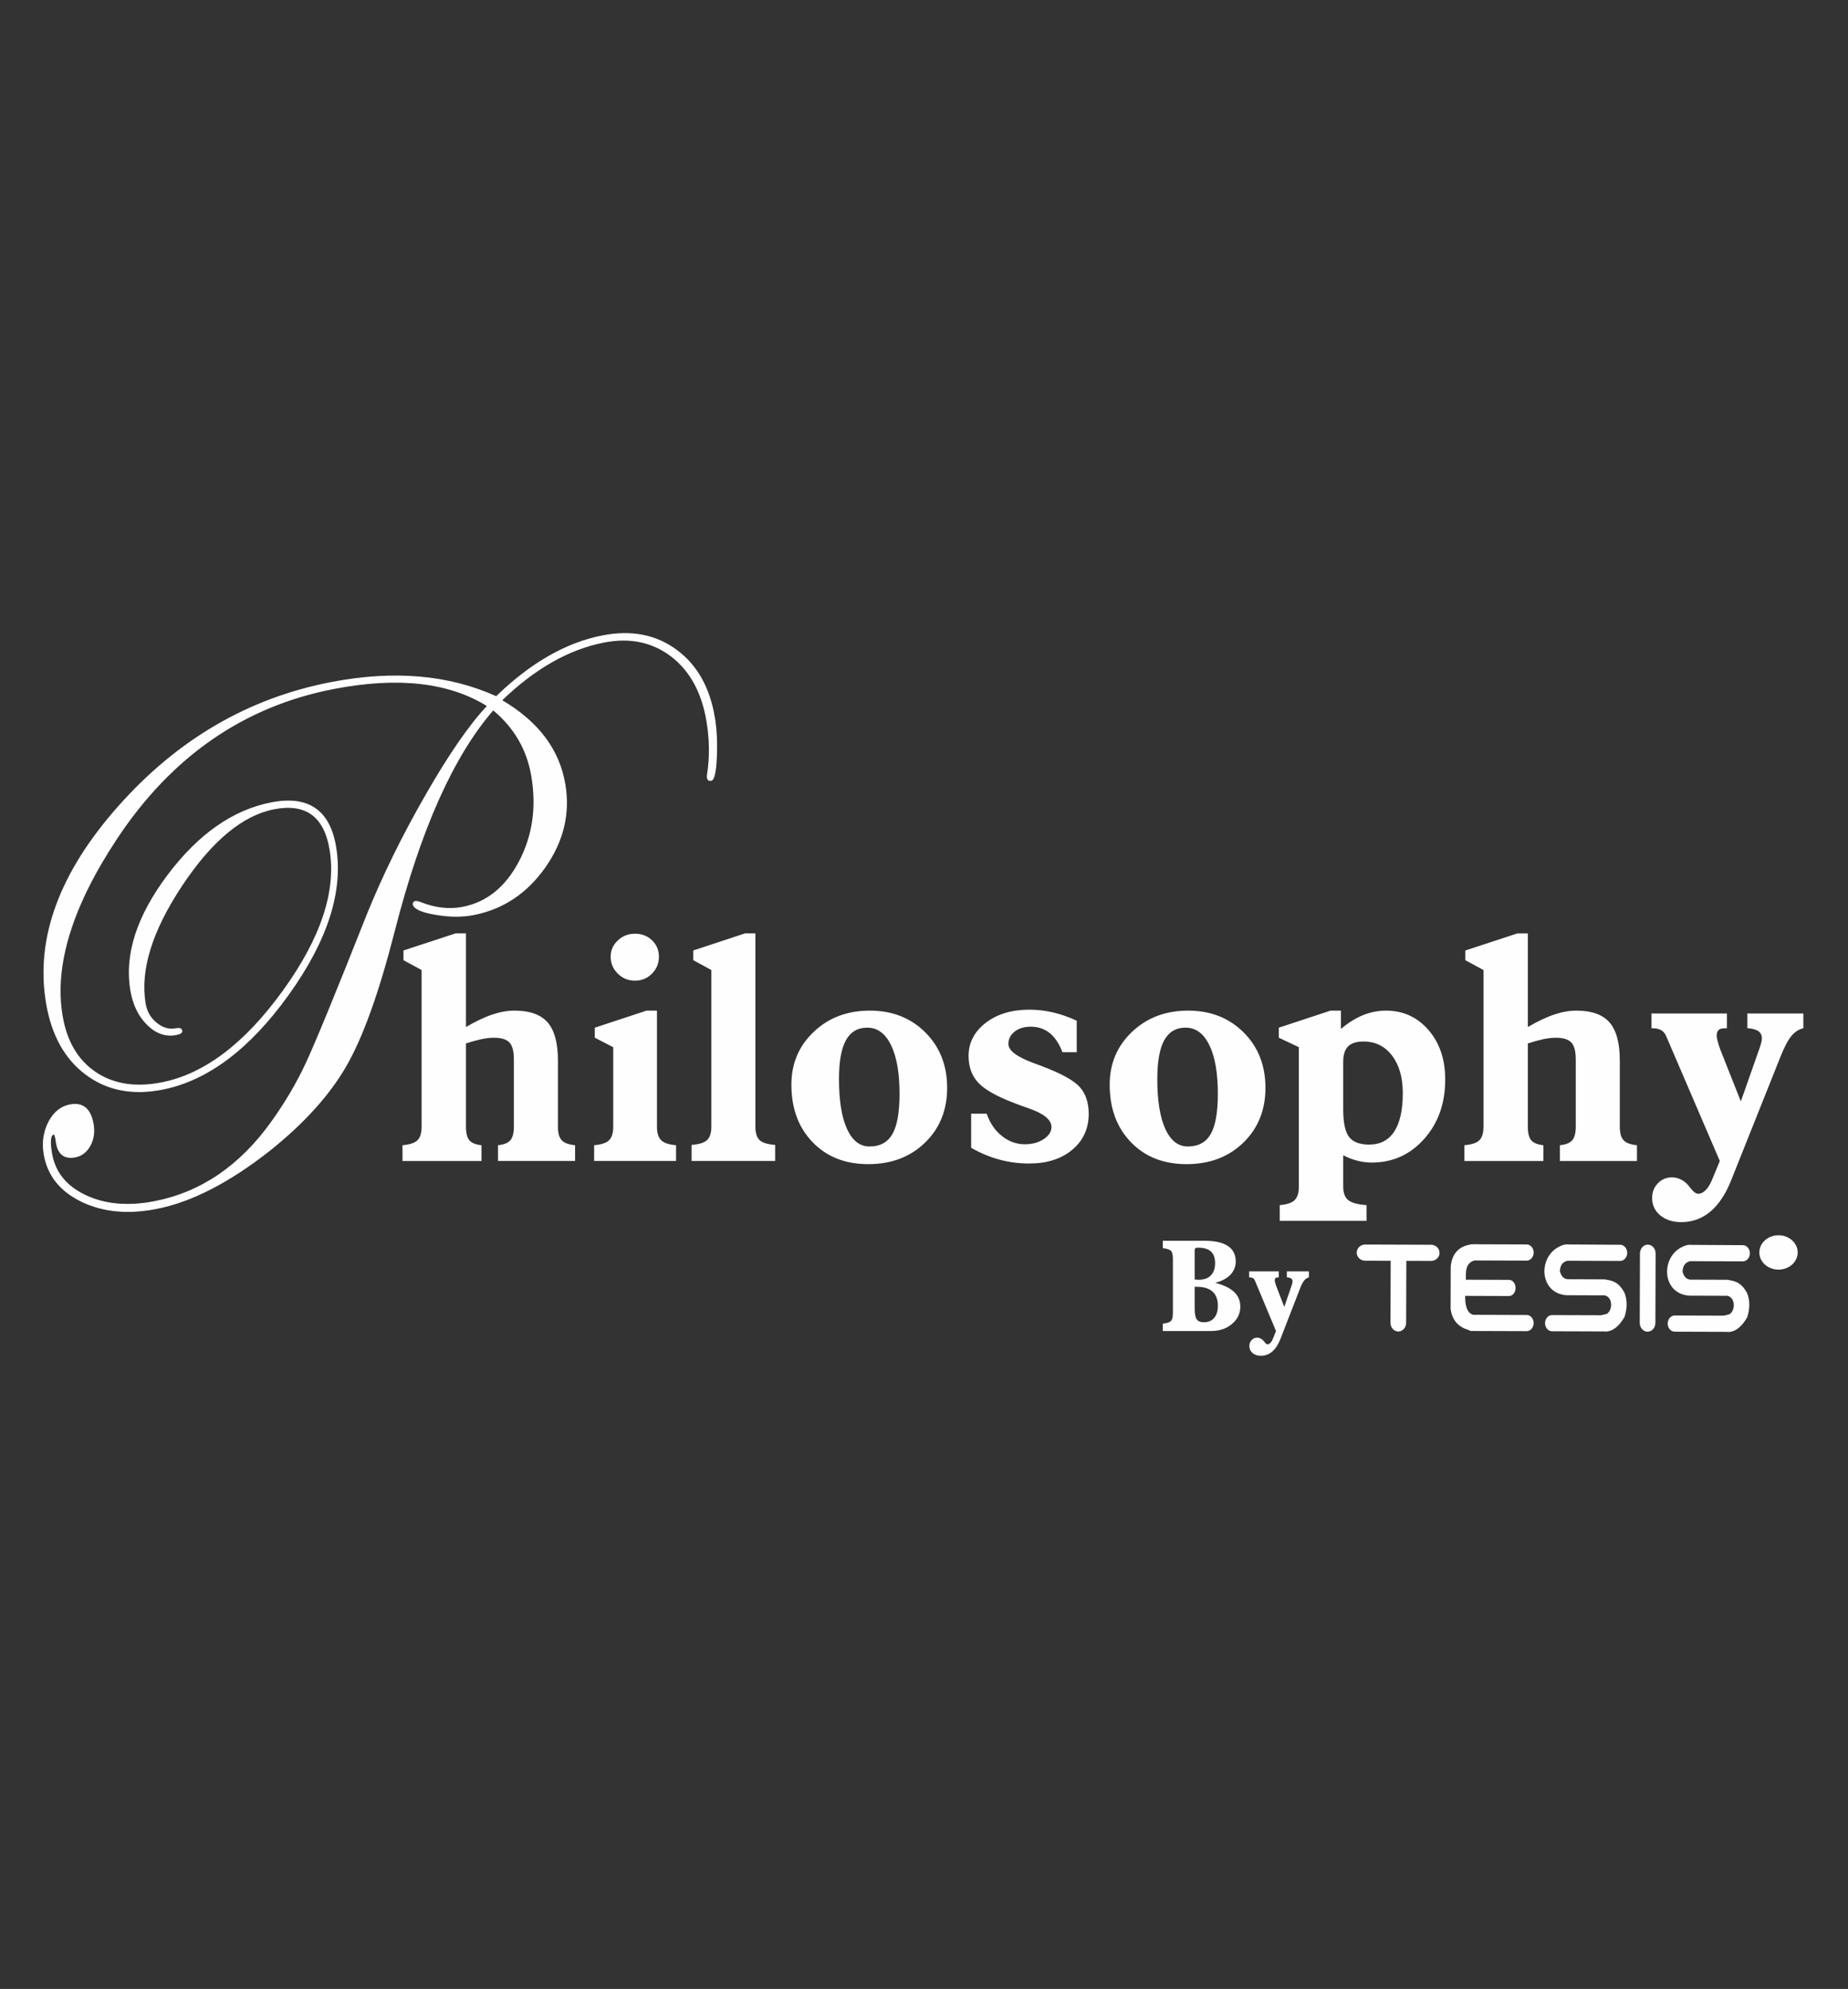 <?xml version="1.0" encoding="UTF-8"?> <svg xmlns="http://www.w3.org/2000/svg" xmlns:xlink="http://www.w3.org/1999/xlink" xmlns:xodm="http://www.corel.com/coreldraw/odm/2003" xml:space="preserve" width="199.672mm" height="214.842mm" version="1.1" style="shape-rendering:geometricPrecision; text-rendering:geometricPrecision; image-rendering:optimizeQuality; fill-rule:evenodd; clip-rule:evenodd" viewBox="0 0 19967.22 21484.16"><rect x="0" y="0" width="19967.22" height="21484.16" fill="#333333" stroke="none"/> <defs> <style type="text/css"> .str1 {stroke:#FEFEFE;stroke-width:35.28;stroke-miterlimit:22.926} .str0 {stroke:#FEFEFE;stroke-width:10;stroke-miterlimit:22.926} .fil1 {fill:#FEFEFE} .fil0 {fill:#FEFEFE;fill-rule:nonzero} </style> </defs> <g id="Layer_x0020_1">  <g id="_2063508487344"> <path class="fil0" d="M4348.86 12540.64l0 -170.24c78.74,-6.82 132.39,-24.41 162.12,-53.92 29.75,-29.52 44.34,-78.31 44.34,-146.96l0 -1691.69 -195.94 -106.12 0 -104.98 562.69 -184.46 112.54 0 0 1011.27c108.48,-62.99 204.1,-108.39 287.51,-135.64 82.76,-27.78 162.06,-41.42 237.3,-41.42 164.42,0 283.39,42.56 357.46,127.12 74.04,85.13 111.4,221.89 111.4,411.42l0 714.5c0,68.65 13.4,117.44 40.82,146.96 27.4,29.51 75.2,47.1 144.58,53.92l0 170.24 -832.68 0 0 -170.24c64.12,-6.82 108.47,-24.41 133.52,-53.92 25.1,-29.52 37.92,-78.31 37.92,-146.96l0 -724.13c0,-88.53 -15.75,-150.39 -47.83,-184.43 -32.07,-34.61 -88.04,-51.65 -169.11,-51.65 -39.05,0 -82.21,5.11 -130.01,14.75 -47.82,10.21 -104.98,25.55 -170.88,46.54l0 898.92c0,69.79 12.28,119.15 36.75,147.54 24.48,28.93 68.23,46.52 131.22,53.34l0 170.24 -853.72 0zm2249.08 -2206.41c0,-68.65 25.67,-127.09 76.99,-175.33 51.31,-48.8 113.1,-73.2 186.03,-73.2 72.88,0 134.67,23.82 184.24,71.5 49.59,47.1 74.07,106.68 74.07,177.03 0,72.09 -25.05,132.81 -75.25,183.3 -50.13,50.53 -110.77,75.49 -183.06,75.49 -72.93,0 -134.72,-25.54 -186.03,-76.03 -51.32,-51.09 -76.99,-111.82 -76.99,-182.76zm500.34 1835.29c0,68.65 15.15,117.44 45.46,146.96 29.77,29.51 83.4,47.1 160.95,53.92l0 170.24 -885.19 0 0 -170.24c78.17,-6.82 131.82,-24.41 161.56,-53.92 29.72,-29.52 44.92,-78.31 44.92,-146.96l0 -857.49 -199.45 -103.28 0 -107.84 559.2 -184.43 112.55 0 0 1253.04zm1063.61 0c0,69.79 15.73,118.58 46.65,146.96 30.9,27.8 86.28,44.82 166.75,50.5l0 173.66 -902.66 0 0 -173.66c79.88,-5.68 135.3,-22.7 166.21,-51.64 31.44,-28.93 47.2,-77.17 47.2,-145.82l0 -1691.69 -195.91 -106.7 0 -104.4 559.22 -184.46 112.54 0 0 2087.25zm903.24 -513.58c0,231.51 28.57,410.86 86.28,537.97 57.74,126.54 138.79,190.1 243.17,190.1 114.28,0 196.5,-44.83 247.82,-134.5 51.33,-90.22 76.98,-234.36 76.98,-434.11 0,-226.43 -30.9,-401.8 -92.12,-527.21 -61.82,-125.39 -146.96,-187.83 -256.61,-187.83 -103.18,0 -180.14,45.41 -230.3,135.61 -50.17,90.25 -75.22,230.42 -75.22,419.97zm316.05 918.76c-248.4,0 -449.01,-78.89 -601.18,-237.23 -152.78,-157.75 -229.19,-364.88 -229.19,-620.84 0,-228.67 80.47,-418.78 242,-571.46 160.93,-152.64 362.71,-228.69 605.27,-228.69 242.57,0 442.59,78.32 600.03,235.51 156.87,156.63 235.6,356.38 235.6,599.26 0,239.5 -79.9,436.99 -239.1,591.34 -159.76,154.91 -363.87,232.11 -613.43,232.11zm1112 -176.5l0 -368.29 167.94 0c34.37,101.02 89.19,181.59 164.42,241.18 75.25,59.58 158.02,89.1 247.83,89.1 79.9,0 147.54,-18.75 203.49,-55.62 55.99,-37.46 84.01,-81.16 84.01,-131.09 0,-78.89 -85.14,-147 -254.85,-204.86 -64.14,-22.14 -114.3,-40.3 -150.42,-55.06 -188.95,-72.06 -318.4,-145.26 -387.23,-220.17 -68.76,-74.92 -103.19,-170.26 -103.19,-286.59 0,-143.02 61.21,-262.17 184.29,-357.53 123.01,-95.33 281.02,-142.99 473.48,-142.99 84.55,0 168.51,9.64 251.88,28.95 83.96,19.28 170.28,49.34 258.91,90.22l0 340.49 -153.96 0c-35.57,-92.49 -81.6,-161.74 -138.16,-207.14 -57.16,-45.95 -125.38,-68.65 -205.28,-68.65 -70.56,0 -128.27,17.59 -173.16,52.77 -44.91,34.61 -67.64,79.46 -67.64,133.92 0,69.79 89.77,138.48 268.8,204.86 38.46,14.76 68.8,26.11 90.4,33.51 211.64,79.99 349.28,156.03 412.83,228.1 63.57,72.09 95.63,167.99 95.63,287.74 0,159.46 -58.88,288.83 -177.29,388.15 -118.33,99.32 -274.05,148.68 -466.45,148.68 -111.39,0 -218.67,-14.2 -322.47,-42.56 -103.24,-27.82 -204.69,-70.36 -303.81,-127.12zm2011.17 -742.26c0,231.51 28.59,410.86 86.3,537.97 57.71,126.54 138.79,190.1 243.18,190.1 114.27,0 196.5,-44.83 247.8,-134.5 51.3,-90.22 76.96,-234.36 76.96,-434.11 0,-226.43 -30.9,-401.8 -92.13,-527.21 -61.79,-125.39 -146.93,-187.83 -256.58,-187.83 -103.17,0 -180.15,45.41 -230.3,135.61 -50.16,90.25 -75.23,230.42 -75.23,419.97zm316.04 918.76c-248.4,0 -449.01,-78.89 -601.17,-237.23 -152.78,-157.75 -229.18,-364.88 -229.18,-620.84 0,-228.67 80.45,-418.78 242,-571.46 160.94,-152.64 362.68,-228.69 605.27,-228.69 242.55,0 442.6,78.32 600,235.51 156.89,156.63 235.62,356.38 235.62,599.26 0,239.5 -79.91,436.99 -239.1,591.34 -159.77,154.91 -363.87,232.11 -613.44,232.11zm1692.81 -590.2c0,141.87 20.99,240.63 62.97,296.23 42.54,55.03 114.86,82.85 216.87,82.85 119.59,0 209.97,-47.1 271.75,-141.32 61.23,-94.19 92.15,-232.07 92.15,-413.69 0,-169.68 -38.47,-304.75 -116.06,-406.3 -77.54,-101.59 -180.18,-152.1 -307.29,-152.1 -76.38,0 -132.38,17.6 -167.37,52.19 -35.57,35.2 -53.02,90.25 -53.02,165.71l0 516.43zm-685.74 1203.08l0 -170.24c77.54,-6.81 131.18,-24.4 160.9,-53.94 30.34,-29.51 45.51,-78.31 45.51,-146.96l0 -1505 -216.93 -102.69 0 -107.84 559.18 -184.43 112.55 0 0 197.5c78.73,-66.41 158.07,-115.77 238.51,-148.68 80.44,-32.35 163.28,-48.82 248.99,-48.82 184.28,0 337.02,69.82 457.75,208.86 120.68,139.03 181.34,317.21 181.34,534.57 0,258.18 -75.8,472.15 -227.4,642.37 -151.61,170.27 -340.57,255.37 -567.4,255.37 -49.56,0 -100.28,-6.23 -151.6,-19.28 -51.33,-12.49 -103.21,-32.36 -155.66,-59.58l0 337.65c0,68.65 18.07,117.45 54.2,146.96 36.73,29.54 102.63,47.13 197.68,53.94l0 170.24 -937.62 0zm1994.83 -646.94l0 -170.24c78.7,-6.82 132.36,-24.41 162.07,-53.92 29.78,-29.52 44.34,-78.31 44.34,-146.96l0 -1691.69 -195.94 -106.12 0 -104.98 562.71 -184.46 112.55 0 0 1011.27c108.45,-62.99 204.05,-108.39 287.46,-135.64 82.8,-27.78 162.1,-41.42 237.32,-41.42 164.45,0 283.39,42.56 357.45,127.12 74.05,85.13 111.39,221.89 111.39,411.42l0 714.5c0,68.65 13.4,117.44 40.82,146.96 27.4,29.51 75.23,47.1 144.61,53.92l0 170.24 -832.68 0 0 -170.24c64.14,-6.82 108.44,-24.41 133.54,-53.92 25.05,-29.52 37.87,-78.31 37.87,-146.96l0 -724.13c0,-88.53 -15.73,-150.39 -47.83,-184.43 -32.03,-34.61 -88.01,-51.65 -169.1,-51.65 -39.06,0 -82.22,5.11 -130.01,14.75 -47.83,10.21 -104.95,25.55 -170.84,46.54l0 898.92c0,69.79 12.23,119.15 36.72,147.54 24.47,28.93 68.24,46.52 131.21,53.34l0 170.24 -853.66 0zm2021.64 -1593.5l815.2 0 0 160.02 -23.92 0c-30.32,0 -53.05,6.25 -66.48,19.3 -13.41,12.49 -20.4,33.48 -20.4,62.41 0,11.94 3.5,32.35 11.09,60.18 7.54,28.35 17.49,59.57 29.71,92.49l220.42 555.56 203.52 -578.82c9.32,-27.83 15.17,-48.82 18.65,-63 3.49,-14.75 5.26,-26.66 5.26,-36.88 0,-35.19 -12.24,-61.86 -37.33,-79.45 -25.08,-18.18 -65.28,-28.94 -120.1,-33.48l0 -158.33 605.23 0 0 160.02c-47.77,10.22 -90.35,37.47 -128.25,82.28 -37.31,44.83 -77.58,120.32 -119.56,227l-534.68 1339.27c-59.51,147.54 -134.15,258.22 -223.93,333.13 -90.4,74.88 -194.17,112.36 -313.14,112.36 -92.12,0 -167.36,-24.4 -226.27,-73.23 -58.86,-48.78 -88.02,-111.22 -88.02,-187.82 0,-63 20.38,-115.78 61.79,-158.34 40.82,-42.54 91.56,-64.11 151.61,-64.11 29.76,0 58.32,5.66 85.72,17.6 27.41,11.33 52.48,28.35 75.21,50.48 9.92,9.67 23.34,24.99 39.06,45.98 32.08,42 60.09,62.99 84.01,62.99 28.53,0 55.39,-13.05 81.05,-39.16 25.65,-25.54 48.98,-63.55 69.38,-112.93l83.4 -202.02 -580.8 -1351.77c-12.84,-27.78 -30.31,-48.21 -53.63,-61.84 -23.36,-13.05 -53.67,-19.87 -89.82,-19.87l-13.98 0 0 -160.02z"></path> <path class="fil0 str0" d="M7718.87 7749.19c21.63,128.91 28.69,272.43 21.42,431.76 -7.13,160.59 -26.19,242.58 -56.81,248.5 -23.56,4.53 -36.1,-4.79 -40.33,-30.07 -1.27,-7.59 -0.83,-19.41 1.55,-34.23 28.67,-184.32 26.69,-377.1 -6.82,-576.81 -52.18,-310.97 -180.15,-544.62 -383.97,-700.98 -203.57,-155.1 -445.63,-206.2 -727.17,-151.78 -380.46,73.52 -750.19,283.31 -1108.06,629.16 393.79,230.57 622,532.33 684.98,907.74 53.06,316.02 -18.48,614.32 -215.76,895.21 -197.52,279.6 -454.61,450.67 -771.45,511.91 -124.84,24.13 -262.41,23.31 -414.07,-3.5 -151.44,-25.55 -230.8,-63.7 -238.67,-110.47 2.18,-16.09 10.34,-25.5 23.28,-28 11.8,-2.26 31.92,1.65 59.2,12.06 157.58,62.21 308.69,78.67 452.4,50.89 262.68,-50.77 466.13,-215.37 612.88,-493 146.55,-278.9 191.01,-586.36 134.59,-922.59 -48.36,-288.23 -187.29,-528.89 -417.24,-718.06 -432.37,495.98 -787.76,1291.58 -1067.42,2385.77 -168.65,661.64 -343.37,1149.55 -524.33,1462.51 -179.81,312.69 -455.91,616.66 -825.81,912.63 -438.36,344.41 -847.06,553.91 -1223.98,626.75 -308.63,59.67 -576.94,33.24 -807.34,-78.85 -230.41,-112.06 -364.7,-281.85 -402.91,-509.4 -20.99,-125.13 -3.92,-240.65 50.09,-346.38 55.41,-104.66 131.4,-166.34 228,-185 140.14,-27.1 223.65,42.89 251.86,211.02 14.02,83.42 2.57,160.03 -34.59,228.55 -37.36,67.24 -89.98,108.75 -159.48,122.19 -118.97,22.98 -187.93,-32.87 -205.49,-166.51 -6.75,-54.8 -16.16,-81.69 -27.92,-79.41 -36.54,7.05 -44.35,76.43 -22.49,206.63 34.37,204.76 157.23,357.19 367.23,456.25 209.97,99.04 458.17,121.54 743.21,66.45 504.17,-97.43 927.69,-385.49 1269.36,-863.93 150.71,-210.52 272.53,-419.39 369.2,-626 104.74,-223.83 325.84,-761.18 662.21,-1611.86 170.24,-420.5 380.52,-848.71 632.75,-1287.68 251.05,-438.75 474.23,-761.16 667.34,-965.53 -414.44,-259.22 -968.5,-321.76 -1663.5,-187.46 -970.54,187.61 -1751.87,727.53 -2342.99,1618.27 -485.18,731.97 -682.08,1370.34 -590.65,1915.15 46.47,276.81 165.8,480.83 359.28,611.8 193.45,130.96 430.81,168.6 713.52,113.95 462.92,-89.49 901.24,-419.53 1314.78,-991.5 413.55,-571.92 582.09,-1082.12 506.81,-1530.87 -60.06,-357.73 -260.97,-504.19 -603.72,-437.97 -342.77,66.26 -675.73,343.33 -999,829.95 -323.08,487.91 -455.06,911.45 -394.4,1272.97 14.86,88.49 56.08,160.13 122.02,212.64 66.17,53.76 135.3,74.31 209.5,59.98 38.88,-7.51 60.6,-1.27 64.43,21.49 3.39,20.24 -17.5,33.41 -61.06,41.8 -111.91,21.63 -213.89,-13.47 -308.47,-106.1 -94.6,-92.64 -155.56,-216.61 -181.85,-373.33 -64.71,-385.54 69,-798.98 400.89,-1241.6 332.08,-441.32 705.36,-702.71 1119.99,-782.85 395.76,-76.49 626.53,81.17 692.48,474.27 80.44,479.11 -90.39,1011.93 -511.25,1598.34 -422.06,586.63 -876.77,927.71 -1366.75,1022.41 -319.23,61.71 -592.23,7.45 -818.81,-161.5 -226.58,-168.92 -369.38,-425.82 -427.31,-770.89 -117.31,-699.04 143.25,-1407.12 781.53,-2125.6 638.27,-718.47 1402.64,-1163.75 2293.09,-1335.88 676.12,-130.67 1270.83,-79.89 1785.47,153.43 373.17,-363.14 757.18,-582.22 1150.61,-658.26 308.61,-59.66 572.49,-8.86 793.09,153.38 220.36,160.99 358.54,404.46 412.83,728.04z"></path> <path class="fil1" d="M15195.19 13619.5l-2.11 669.34c-0.16,51.72 -38.37,93.88 -84.88,93.76 -46.53,-0.16 -84.46,-42.6 -84.28,-94.31l2.12 -669.36 -276.25 -0.96c-50.04,-0.13 -90.89,-39.61 -90.72,-87.64 0.15,-48.06 41.25,-87.25 91.3,-87.08l712.71 2.41c50.05,0.18 90.88,39.61 90.71,87.69 -0.15,48.05 -41.2,87.24 -91.26,87.05l-267.34 -0.9z"></path> <path class="fil1" d="M17506.43 13445.7c41.6,0.38 75.51,39.54 75.34,87.6 -0.15,48.06 -34.31,87.29 -75.88,87.13l-572.02 -1.93c-44.5,13.04 -75.31,40.07 -79.84,112.77 18,65.76 49.6,83.02 84.97,86.69 132.48,0.5 264.95,0.9 397.42,1.38 73.19,12.55 146.66,18.04 215.13,143.67 28.96,71.98 33.55,156.47 2.41,259.3 -55.59,97.53 -116.91,147.12 -179.15,158.22 -2.05,0.45 -4.15,0.8 -6.27,1 -9.67,1.3 -19.37,1.75 -29.09,1.25l-1.33 -0.95 -568.98 -1.94c-41.58,-0.11 -75.49,-39.54 -75.33,-87.63 0.15,-48.04 34.28,-87.23 75.86,-87.08l528.39 1.76c5.19,-1.21 10.58,-2.43 16.23,-3.75 24.12,-4.33 27.34,-5.44 49.9,-13.11 65.03,-46.69 58.53,-178.99 -25.12,-197.89 -142.65,-0.47 -270.81,-0.93 -413.46,-1.38 -295.23,-20.9 -312.35,-414.54 -73.98,-527.13 13.72,-7.2 27.43,-12.69 41.01,-16.39 4.05,-1.44 8.26,-2.44 12.57,-3.01 17.49,-3.49 34.66,-4.12 51.1,-1.87l550.12 3.29z"></path> <path class="fil1" d="M17888.54 13540.33l-2.35 749.08c-0.18,52.61 -38.37,95.53 -84.88,95.39 -46.54,-0.17 -84.43,-43.33 -84.28,-95.93l2.4 -749.1c0.15,-52.6 38.35,-95.51 84.85,-95.37 46.54,0.17 84.46,43.31 84.26,95.93z"></path> <path class="fil1" d="M15866.31 14365.95c-107.09,-32.34 -175.31,-100.8 -192.88,-228.14 0.47,-151.78 0.94,-303.62 1.44,-455.41 10.64,-131.54 81.02,-215.98 204.95,-237.83 7.45,-2.79 15.42,-4.34 23.65,-4.32l10.35 0.01c13.9,-1.09 28.36,-1.5 43.38,-1.23l0.42 1.4 538.02 1.82c41.58,0.16 75.48,39.57 75.33,87.62 -0.16,48.06 -34.29,87.27 -75.88,87.13l-564.06 -1.89 -0.13 0.01c-100.35,30.51 -92.53,123.11 -92.41,208.06l466.19 1.57c39.05,0.14 70.88,39.57 70.73,87.61 -0.15,48.08 -32.21,87.25 -71.29,87.15l-473.54 -1.62c-0.4,91.5 14.08,182.74 86.29,204.38l578.58 1.97c41.59,0.12 75.49,39.56 75.33,87.64 -0.16,48.05 -34.3,87.25 -75.89,87.09l-592.16 -1.97c-13.18,-0.07 -25.61,-4.07 -36.42,-11.05z"></path> <path class="fil1" d="M18831.81 13450.16c41.59,0.15 75.49,39.57 75.34,87.63 -0.16,48.08 -34.33,87.29 -75.89,87.12l-572.03 -1.92c-44.48,13.02 -75.31,40.08 -79.84,112.77 18.02,65.74 49.62,83.02 84.99,86.69 132.47,0.47 264.93,0.91 397.42,1.36 73.18,12.57 146.64,18.05 215.11,143.69 28.98,71.97 33.56,156.46 2.41,259.28 -55.59,97.55 -116.89,147.14 -179.15,158.23 -2.03,0.46 -4.14,0.81 -6.26,1 -6.27,0.85 -25.31,4.02 -30.42,0.31l-568.97 -1.9c-41.59,-0.17 -75.5,-39.58 -75.35,-87.67 0.13,-48.03 34.28,-87.24 75.86,-87.1l528.39 1.77c5.2,-1.18 10.6,-2.42 16.2,-3.71 24.16,-4.38 27.39,-5.46 49.94,-13.15 65,-46.67 58.53,-178.99 -25.13,-197.89 -142.64,-0.47 -270.81,-0.89 -413.46,-1.38 -295.23,-20.9 -312.35,-414.54 -73.98,-527.13 13.74,-7.2 27.44,-12.64 41.03,-16.38 4.03,-1.44 8.23,-2.44 12.53,-3.03 17.51,-3.47 34.69,-4.11 51.14,-1.85l550.12 3.26z"></path> <path class="fil0" d="M12908.27 13821.24c0.93,0 2.06,0 3.44,0 17.92,1.83 30.52,2.75 37.65,2.75 58.07,0 102.37,-15.61 133.12,-46.83 30.75,-30.97 46.13,-75.74 46.13,-134.03 0,-56.03 -15.14,-97.78 -45.2,-125.09 -30.07,-27.33 -75.98,-41.1 -138.19,-41.1 -13.76,0 -23.4,1.83 -28.92,5.74 -5.27,3.91 -8.03,10.79 -8.03,20.64l0 317.92zm0 78.47l0 237.1c0,55.55 7.35,93.66 22.26,114.55 14.69,20.9 40.86,31.2 78.04,31.2 47.28,0 84,-15.82 110.63,-47.28 26.4,-31.66 39.71,-75.28 39.71,-130.82 0,-67.47 -19.28,-118.43 -57.61,-153.09 -38.32,-34.44 -95.47,-51.66 -171.45,-51.66l-21.58 0zm-344.28 477.88l0 -79.86c43.15,-4.59 72.29,-13.79 86.76,-28.02 14.69,-14 22.02,-42.45 22.02,-85.16l0 -589.17c0,-42.47 -7.33,-70.92 -22.02,-84.93 -14.47,-14.22 -43.61,-23.65 -86.76,-28.01l0 -79.87 452.85 0c110.17,0 193.72,18.82 250.17,56.45 56.47,37.66 84.71,93.21 84.71,166.89 0,55.55 -19.06,103.29 -57.16,143.21 -38.1,39.72 -92.96,69.09 -164.57,87.93 90.89,22.94 158.83,55.54 203.83,97.99 44.98,42.24 67.47,95.03 67.47,158.37 0,74.83 -30.07,137.49 -90.43,188.2 -60.14,50.74 -136.57,75.98 -228.83,75.98l-518.04 0zm932.34 -644.51l320.86 0 0 64.73 -9.41 0c-11.92,0 -20.88,2.54 -26.15,7.82 -5.29,5.04 -8.05,13.53 -8.05,25.24 0,4.82 1.38,13.08 4.36,24.31 2.99,11.51 6.9,24.12 11.72,37.44l86.75 224.69 80.11 -234.1c3.67,-11.27 5.97,-19.74 7.35,-25.48 1.36,-5.97 2.06,-10.81 2.06,-14.93 0,-14.23 -4.82,-25.02 -14.69,-32.13 -9.88,-7.33 -25.72,-11.7 -47.28,-13.53l0 -64.06 238.24 0 0 64.73c-18.82,4.13 -35.57,15.17 -50.5,33.28 -14.68,18.14 -30.52,48.66 -47.04,91.81l-210.48 541.68c-23.41,59.68 -52.8,104.45 -88.14,134.73 -35.57,30.31 -76.43,45.45 -123.26,45.45 -36.26,0 -65.86,-9.88 -89.05,-29.61 -23.19,-19.74 -34.66,-44.99 -34.66,-75.98 0,-25.47 8.03,-46.83 24.34,-64.01 16.06,-17.22 36.02,-25.96 59.67,-25.96 11.71,0 22.96,2.31 33.75,7.12 10.77,4.59 20.65,11.47 29.6,20.43 3.91,3.91 9.18,10.09 15.38,18.59 12.62,16.98 23.64,25.48 33.05,25.48 11.25,0 21.81,-5.29 31.9,-15.84 10.1,-10.33 19.28,-25.7 27.31,-45.66l32.83 -81.73 -228.6 -546.72c-5.06,-11.26 -11.95,-19.52 -21.13,-25.02 -9.18,-5.29 -21.11,-8.04 -35.34,-8.04l-5.5 0 0 -64.73z"></path> <path class="fil0 str1" d="M19216.45 13360.68c104.63,0 189.44,75.17 189.44,167.91 0,92.7 -84.81,167.9 -189.44,167.9 -104.63,0 -189.44,-75.2 -189.44,-167.9 0,-92.74 84.81,-167.91 189.44,-167.91z"></path> <path class="fil0" d="M19133.49 13621.28l0 -195.16 82.99 0c20.85,0 36.03,1.77 45.48,5.26 9.49,3.52 17.04,9.75 22.73,18.67 5.67,9 8.54,19.23 8.54,30.78 0,14.67 -4.28,26.75 -12.87,36.3 -8.59,9.53 -21.4,15.52 -38.48,18.03 8.49,4.93 15.49,10.39 20.99,16.34 5.53,5.97 12.99,16.54 22.37,31.72l23.79 38.06 -47.11 0 -28.27 -42.62c-10.12,-15.13 -17.08,-24.66 -20.84,-28.61 -3.72,-3.91 -7.68,-6.63 -11.86,-8.08 -4.23,-1.46 -10.85,-2.2 -19.95,-2.2l-7.98 0 0 81.51 -39.53 0zm39.53 -112.58l29.15 0c18.9,0 30.66,-0.82 35.39,-2.39 4.68,-1.61 8.41,-4.37 11.05,-8.26 2.67,-3.91 3.99,-8.84 3.99,-14.67 0,-6.59 -1.78,-11.88 -5.26,-15.98 -3.5,-4.03 -8.46,-6.56 -14.82,-7.62 -3.22,-0.45 -12.81,-0.67 -28.75,-0.67l-30.75 0 0 49.59z"></path> </g> </g> </svg> 